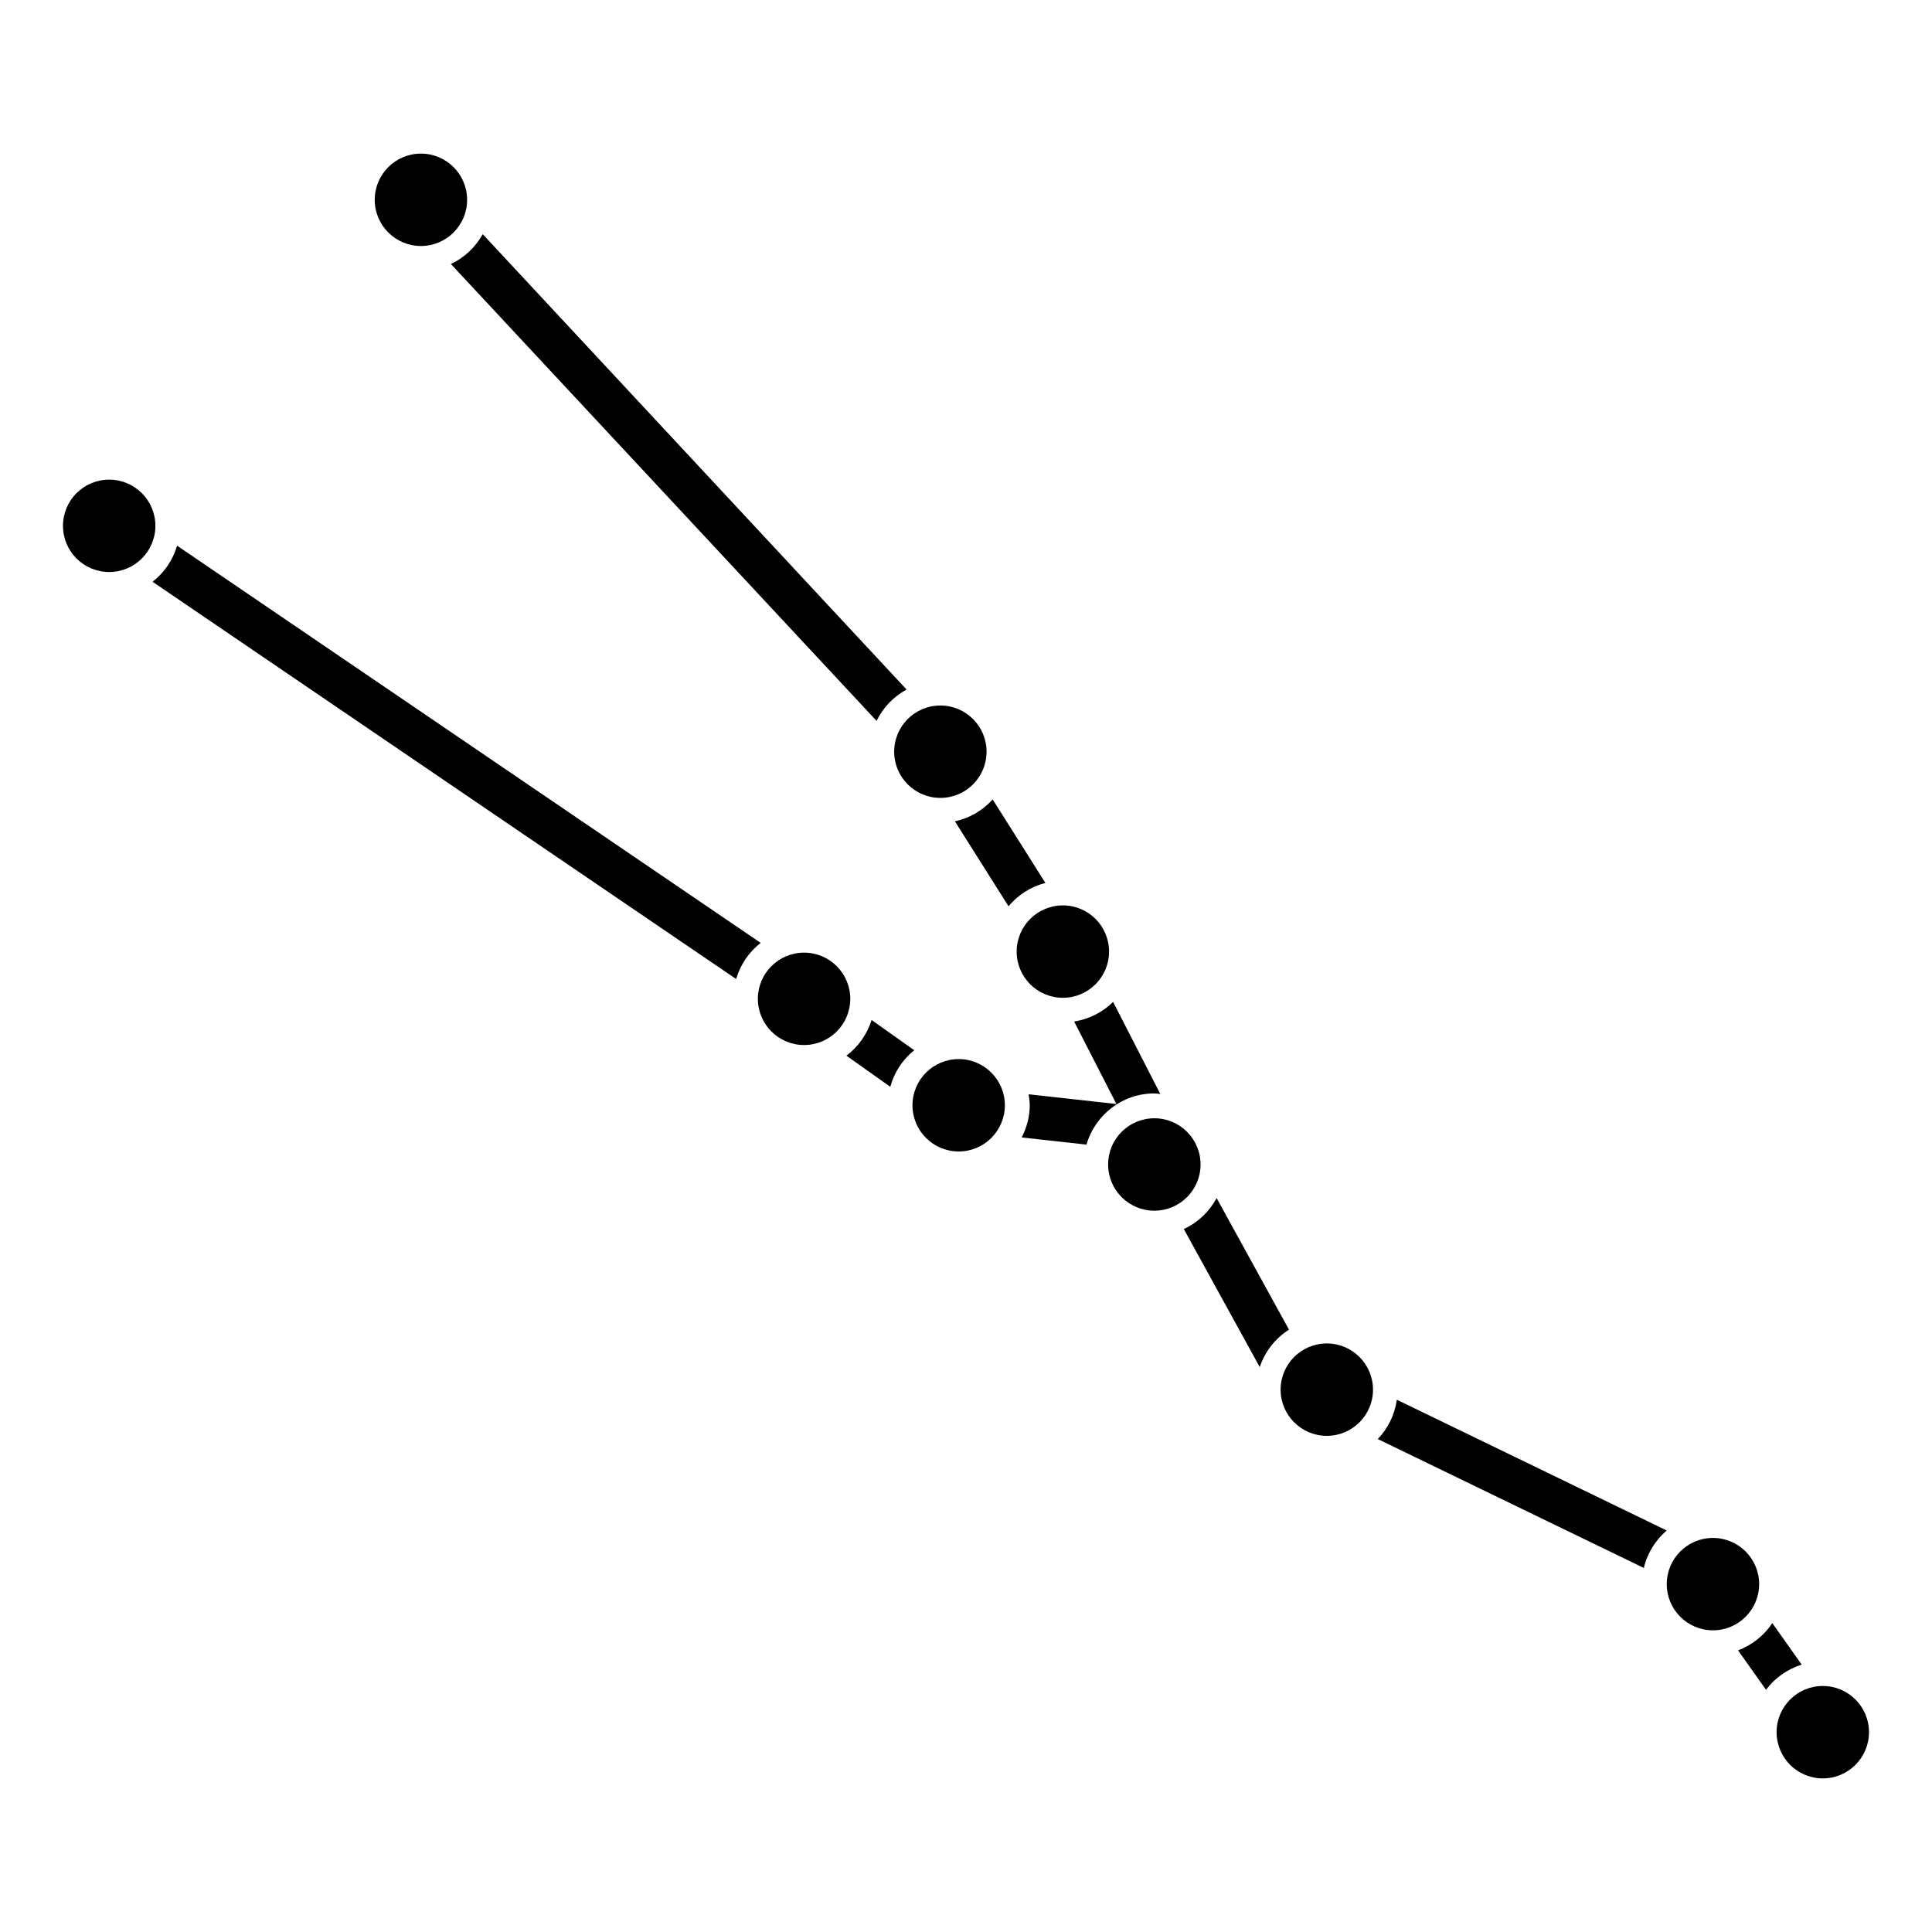 <?xml version="1.0" encoding="UTF-8"?>
<!-- Uploaded to: ICON Repo, www.iconrepo.com, Generator: ICON Repo Mixer Tools -->
<svg fill="#000000" width="800px" height="800px" version="1.1" viewBox="144 144 512 512" xmlns="http://www.w3.org/2000/svg">
 <g>
  <path d="m407.07 355.86c-2.621 2.871-6.07 4.973-10.016 5.793l14.219 22.52c2.5-2.988 5.863-5.188 9.766-6.184z"/>
  <path d="m376.3 335.04c1.719-3.543 4.504-6.422 7.949-8.309l-112.32-120.67c-1.926 3.449-4.852 6.223-8.438 7.906z"/>
  <path d="m190.93 288.61c-1.129 3.856-3.414 7.164-6.504 9.562l154.66 105.28c1.125-3.848 3.414-7.164 6.504-9.574z"/>
  <path d="m374.98 414.31c-1.195 3.82-3.535 7.106-6.676 9.457l11.633 8.246c1.055-3.879 3.293-7.234 6.344-9.691z"/>
  <path d="m613.68 574.14c-2.168 3.273-5.344 5.805-9.074 7.227l7.41 10.449c2.344-3.141 5.637-5.481 9.457-6.672z"/>
  <path d="m509.12 525.36 70.512 34.164c0.926-3.945 3.098-7.371 6.062-9.93l-71.516-34.648c-0.582 4.023-2.363 7.625-5.059 10.414z"/>
  <path d="m466.42 461.51c-1.949 3.594-4.969 6.492-8.699 8.195l20.121 36.578c1.395-4.133 4.133-7.617 7.754-9.91z"/>
  <path d="m451.5 433.93-12.516-24.414c-2.746 2.727-6.328 4.555-10.324 5.203l11.199 21.855-23.262-2.578c0.145 0.953 0.297 1.918 0.297 2.91 0 3.09-0.816 5.953-2.137 8.531l17.16 1.898c2.293-7.824 9.438-13.566 17.996-13.566 0.543 0.004 1.051 0.113 1.586 0.16z"/>
  <path d="m185.18 283.35c0 6.762-5.484 12.242-12.246 12.242-6.758 0-12.242-5.481-12.242-12.242 0-6.762 5.484-12.242 12.242-12.242 6.762 0 12.246 5.481 12.246 12.242"/>
  <path d="m405.45 343.21c0 6.762-5.481 12.242-12.242 12.242s-12.242-5.481-12.242-12.242c0-6.762 5.481-12.242 12.242-12.242s12.242 5.481 12.242 12.242"/>
  <path d="m369.33 408.7c0 6.762-5.481 12.242-12.242 12.242-6.762 0-12.242-5.481-12.242-12.242s5.481-12.242 12.242-12.242c6.762 0 12.242 5.481 12.242 12.242"/>
  <path d="m437.91 396.18c0 6.762-5.481 12.242-12.242 12.242s-12.242-5.481-12.242-12.242c0-6.762 5.481-12.242 12.242-12.242s12.242 5.481 12.242 12.242"/>
  <path d="m410.3 436.91c0 6.762-5.481 12.242-12.242 12.242-6.762 0-12.242-5.481-12.242-12.242s5.481-12.242 12.242-12.242c6.762 0 12.242 5.481 12.242 12.242"/>
  <path d="m462.16 452.6c0 6.766-5.484 12.246-12.25 12.246-6.762 0-12.246-5.481-12.246-12.246 0-6.766 5.484-12.246 12.246-12.246 6.766 0 12.25 5.481 12.25 12.246"/>
  <path d="m507.86 512.27c0 6.762-5.481 12.242-12.242 12.242-6.762 0-12.242-5.481-12.242-12.242 0-6.762 5.481-12.242 12.242-12.242 6.762 0 12.242 5.481 12.242 12.242"/>
  <path d="m610.19 563.81c0 6.762-5.481 12.242-12.242 12.242s-12.242-5.481-12.242-12.242c0-6.762 5.481-12.242 12.242-12.242s12.242 5.481 12.242 12.242"/>
  <path d="m639.3 603.05c0 6.758-5.481 12.242-12.242 12.242-6.762 0-12.242-5.484-12.242-12.242 0-6.762 5.481-12.246 12.242-12.246 6.762 0 12.242 5.484 12.242 12.246"/>
  <path d="m267.79 196.95c0 6.762-5.481 12.242-12.242 12.242s-12.242-5.481-12.242-12.242 5.481-12.242 12.242-12.242 12.242 5.481 12.242 12.242"/>
 </g>
</svg>